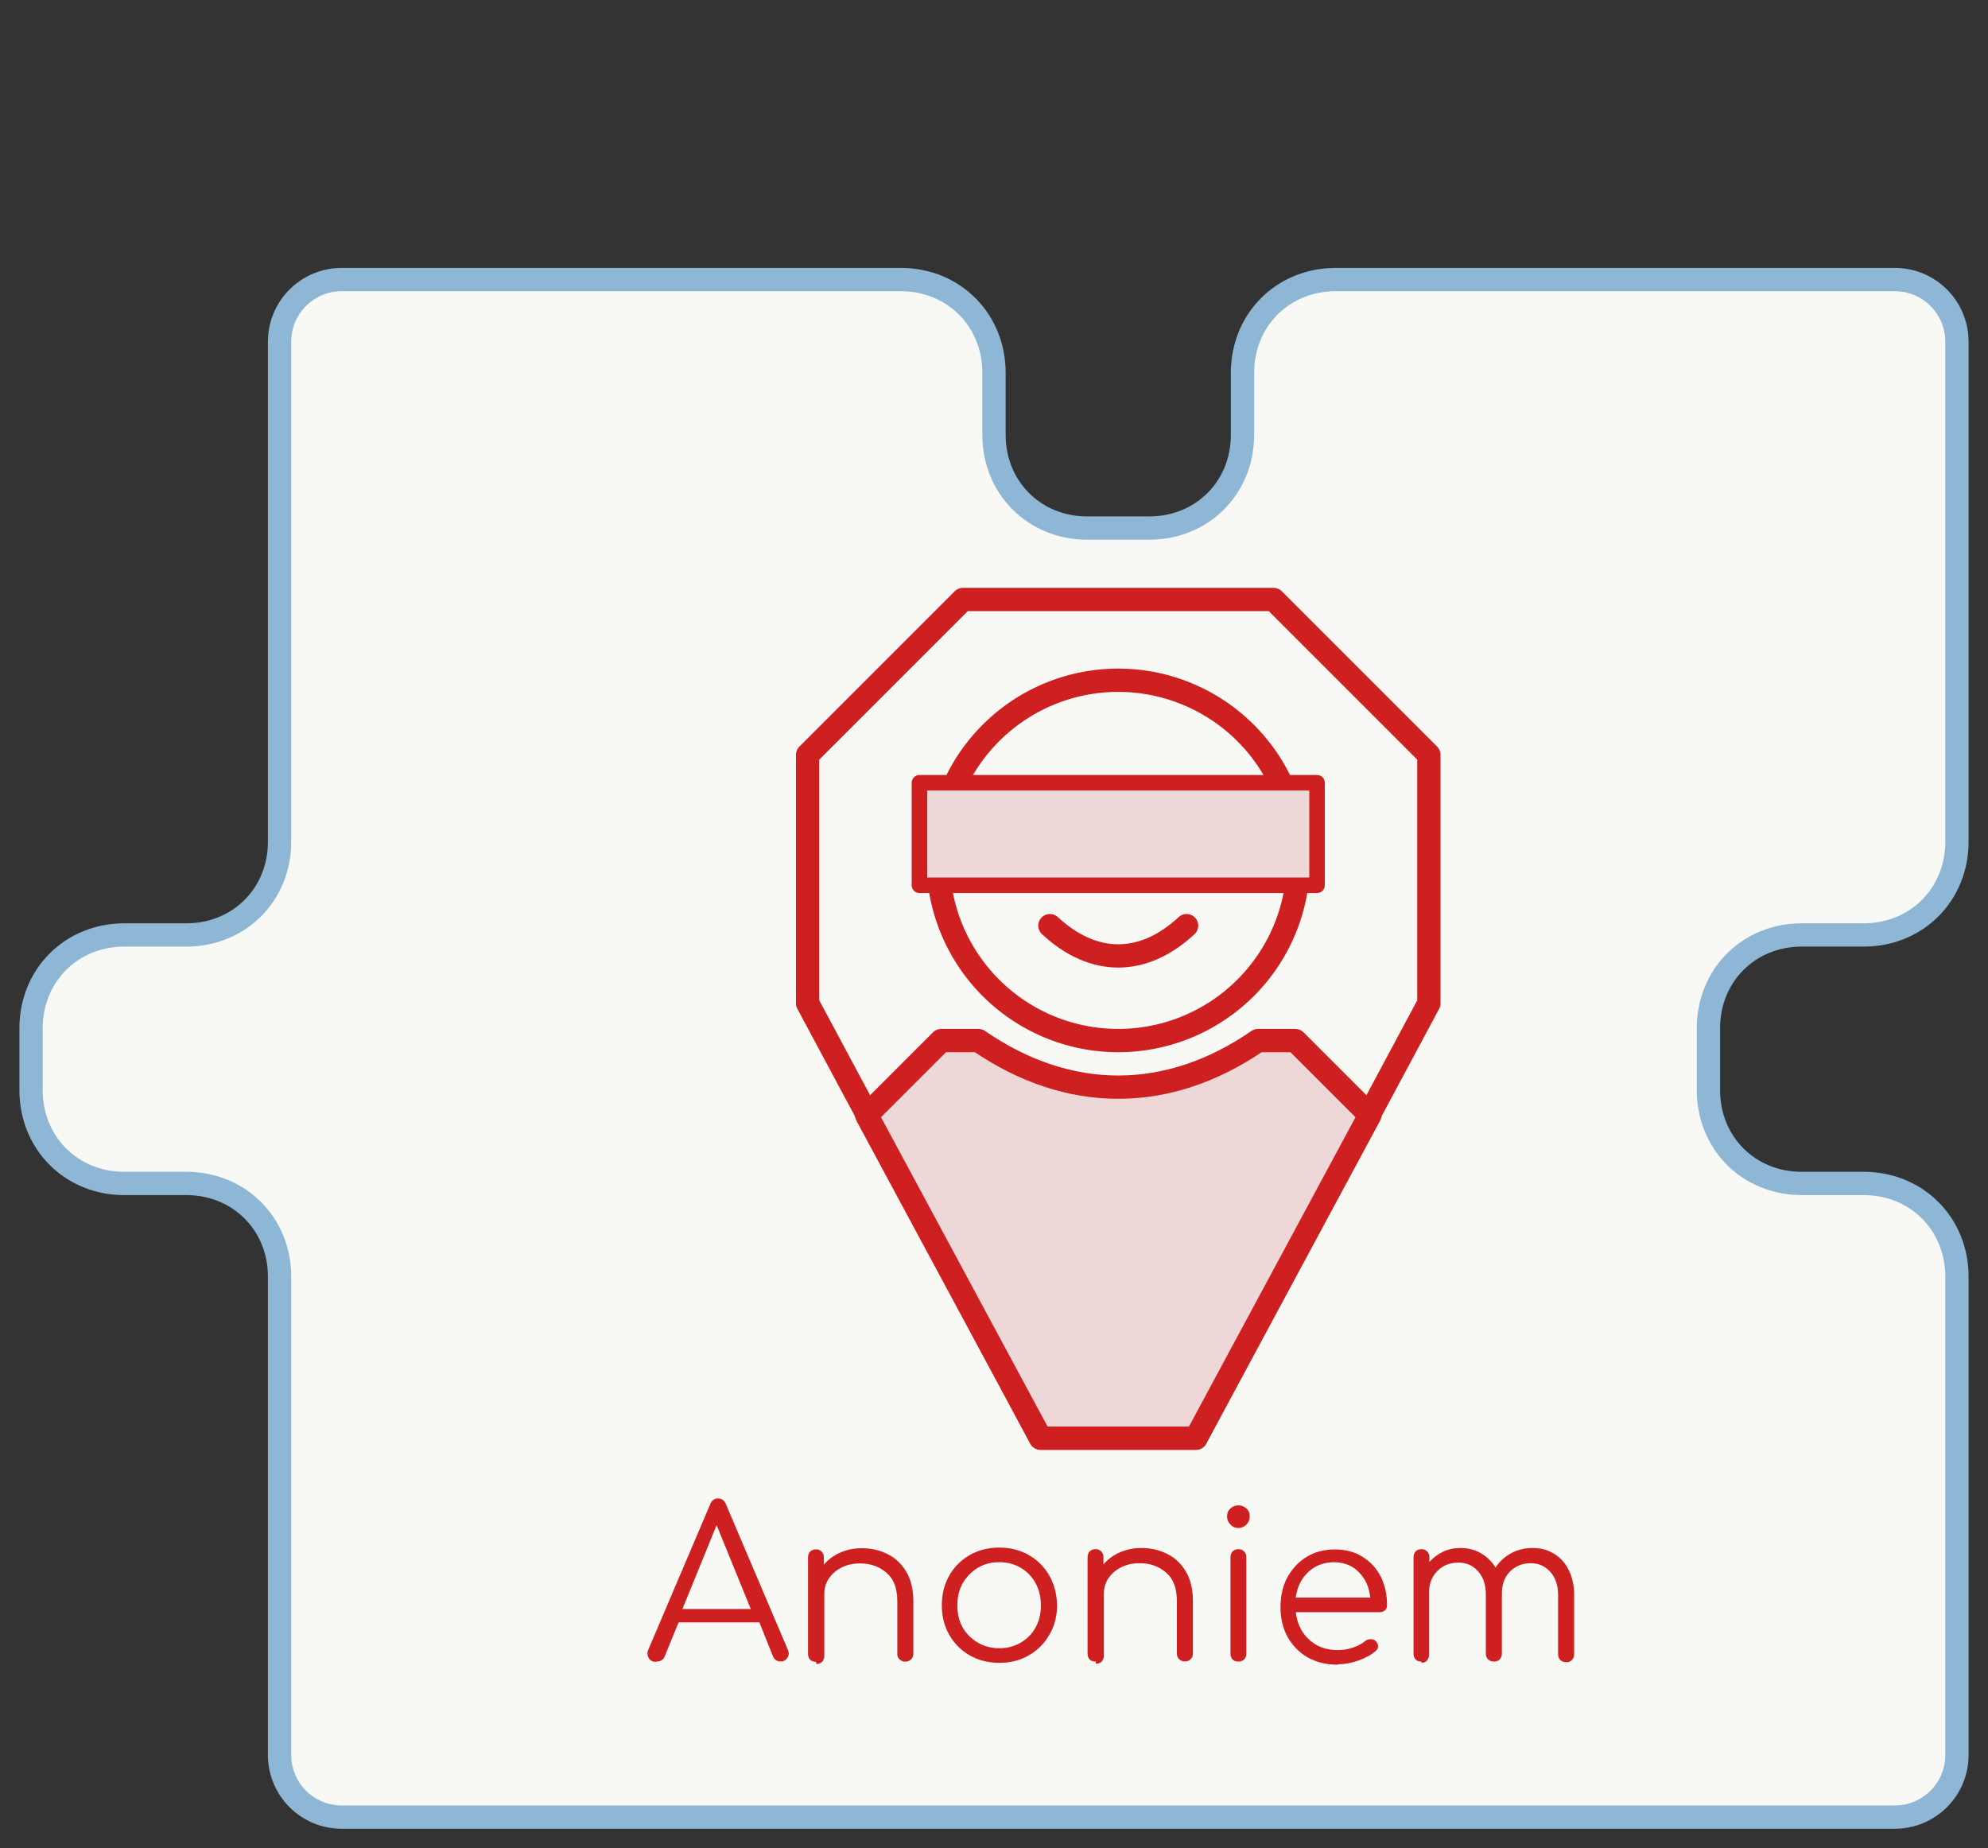 <?xml version="1.0" encoding="UTF-8"?>
<svg width="640" height="595" version="1.1" viewBox="0 0 640 595" xml:space="preserve" xmlns="http://www.w3.org/2000/svg"><rect x="0" y="0" width="640" height="595" fill="#333333" stroke="none"/><path d="m110 90c-11 0-20 8.9-20 20v161c0 17-13 30-30 30h-20c-17 0-30 13-30 30v20c0 17 13 30 30 30h20c17 0 30 13 30 30v154c0 11 8.9 20 20 20h500c11 0 20-8.9 20-20v-154c0-17-13-30-30-30h-20c-17 0-30-13-30-30v-20c0-17 13-30 30-30h20c17 0 30-13 30-30v-161c0-11-8.9-20-20-20h-180c-17 0-30 13-30 30v20c0 17-13 30-30 30h-20c-17 0-30-13-30-30v-20c0-17-13-30-30-30z" style="fill:#f8f8f4;stroke-linecap:round;stroke-linejoin:round;stroke-width:7.5;stroke:#8eb6d5"/><path d="m211 535q-1.5 0-2.2-1.3-0.67-1.3-0.13-2.5l20-47q0.73-1.8 2.5-1.8 1.7 0 2.5 1.8l20 47q0.6 1.3-0.2 2.5-0.73 1.2-2.1 1.2-1.8 0-2.5-1.6l-4.4-11h-26l-4.5 11q-0.33 0.8-1 1.2-0.6 0.4-1.4 0.4zm8.7-17h22l-11-27zm43 17q-1.2 0-1.9-0.67-0.67-0.73-0.67-1.9v-31q0-1.2 0.67-1.9 0.73-0.73 1.9-0.73 1.1 0 1.8 0.73 0.73 0.67 0.73 1.9v2.3q2.1-2.5 5.3-3.9 3.2-1.4 6.9-1.4 4.7 0 8.5 2 3.7 1.9 5.9 5.7 2.2 3.8 2.2 9.3v17q0 1.1-0.73 1.8t-1.8 0.73q-1.1 0-1.9-0.73t-0.73-1.8v-17q0-6.2-3.5-9.1-3.4-3-8.5-3-3.3 0-5.9 1.3-2.6 1.3-4.1 3.5-1.5 2.2-1.5 5v20q0 1.1-0.73 1.9-0.67 0.67-1.8 0.67zm59 0.33q-5.3 0-9.5-2.4-4.2-2.4-6.6-6.6-2.4-4.2-2.4-9.5 0-5.4 2.4-9.6 2.4-4.2 6.6-6.6 4.2-2.4 9.5-2.4t9.5 2.4q4.2 2.4 6.6 6.6 2.4 4.2 2.5 9.6 0 5.3-2.5 9.5-2.4 4.2-6.6 6.6-4.1 2.4-9.5 2.4zm0-4.7q3.9 0 6.9-1.8 3.1-1.8 4.8-4.9 1.7-3.1 1.7-7.1 0-4-1.7-7.1-1.7-3.2-4.8-5t-6.9-1.8q-3.9 0-6.9 1.8t-4.9 5q-1.7 3.1-1.7 7.1 0 4 1.7 7.1 1.8 3.1 4.9 4.9 3.1 1.8 6.9 1.8zm31 4.3q-1.2 0-1.9-0.67-0.67-0.73-0.67-1.9v-31q0-1.2 0.67-1.9 0.73-0.73 1.9-0.73 1.1 0 1.8 0.73 0.73 0.67 0.73 1.9v2.3q2.1-2.5 5.3-3.9 3.2-1.4 6.9-1.4 4.7 0 8.5 2 3.7 1.9 5.9 5.7 2.2 3.8 2.2 9.3v17q0 1.1-0.73 1.8-0.73 0.73-1.8 0.73-1.1 0-1.9-0.73-0.73-0.73-0.73-1.8v-17q0-6.2-3.5-9.1-3.4-3-8.5-3-3.3 0-5.9 1.3-2.6 1.3-4.1 3.5-1.5 2.2-1.5 5v20q0 1.1-0.73 1.9-0.67 0.67-1.8 0.67zm46 0q-1.2 0-1.9-0.67-0.67-0.73-0.67-1.9v-31q0-1.2 0.67-1.9 0.73-0.73 1.9-0.73 1.1 0 1.8 0.73 0.73 0.67 0.73 1.9v31q0 1.2-0.73 1.9-0.67 0.67-1.8 0.67zm-0.067-43q-1.5 0-2.5-1.1-1.1-1.1-1.1-2.6 0-1.7 1.1-2.6 1.1-1 2.6-1 1.4 0 2.5 1 1.1 0.93 1.1 2.6 0 1.5-1.1 2.6-1.1 1.1-2.6 1.1zm32 44q-5.4 0-9.6-2.3-4.1-2.4-6.5-6.6-2.3-4.2-2.3-9.6 0-5.5 2.2-9.6 2.3-4.2 6.2-6.6 3.9-2.4 9.1-2.4 5.1 0 8.8 2.3 3.8 2.3 5.9 6.3 2.1 4.1 2.1 9.3 0 1.1-0.67 1.7-0.67 0.6-1.7 0.6h-27q0.4 3.6 2.2 6.4 1.8 2.7 4.7 4.3 2.9 1.5 6.7 1.5 2.4 0 4.8-0.8 2.5-0.87 3.9-2.1 0.73-0.6 1.7-0.6 0.93-0.067 1.6 0.47 0.87 0.8 0.87 1.7 0.067 0.93-0.73 1.6-2.2 1.9-5.6 3.1-3.4 1.2-6.5 1.2zm-1-33q-5.1 0-8.5 3.2-3.3 3.1-4 8.2h24q-0.53-5.1-3.7-8.2-3.1-3.2-8.2-3.2zm28 32q-1.2 0-1.9-0.67-0.67-0.73-0.67-1.9v-31q0-1.1 0.67-1.9 0.73-0.73 1.9-0.73 1.1 0 1.8 0.73 0.73 0.73 0.73 1.9v1.5q1.9-2.1 4.4-3.3 2.5-1.2 5.6-1.2 3.7 0 6.6 1.7 2.9 1.7 4.7 4.6 1.9-2.9 5-4.6 3.1-1.7 7-1.7 3.9 0 6.9 1.9 3.1 1.9 4.7 5.3 1.7 3.4 1.7 8v19q0 1.1-0.73 1.9-0.67 0.67-1.8 0.67-1.1 0-1.9-0.67-0.73-0.73-0.73-1.9v-19q0-4.7-2.5-7.5-2.5-2.8-6.3-2.8-4.1 0-6.8 2.8-2.6 2.7-2.5 7.3v19q0 1.1-0.73 1.9-0.67 0.67-1.8 0.67-1.1 0-1.9-0.67-0.73-0.73-0.73-1.9v-19q0-4.7-2.5-7.5-2.5-2.8-6.3-2.8-4.1 0-6.8 2.7-2.7 2.7-2.7 7v20q0 1.1-0.73 1.9-0.67 0.67-1.8 0.67z" style="fill:#ce2020;font-variant-ligatures:none" aria-label="Anoniem"/><path d="m418 277a58 58 0 0 1-58 58 58 58 0 0 1-58-58 58 58 0 0 1 58-58 58 58 0 0 1 58 58z" style="fill:none;stroke-linecap:round;stroke-linejoin:round;stroke-width:7.5;stroke:#ce2020"/><path d="m296 252h128v33h-128z" style="fill:#edd8d7;stroke-linecap:round;stroke-linejoin:round;stroke-width:5;stroke:#ce2020"/><path d="m338 298c14 13 30 13 44 0" style="fill:none;stroke-linecap:round;stroke-width:7.5;stroke:#ce2020"/><path d="m360 193h50l50 50v80l-75 140h-50l-75-140v-80l50-50z" style="fill:none;stroke-linecap:round;stroke-linejoin:round;stroke-width:7.5;stroke:#ce2020"/><path d="m279 359 24-24h12c29 20 61 20 90 0h12l24 24-56 104h-50z" style="fill:#edd8d7;stroke-linecap:round;stroke-linejoin:round;stroke-width:7.5;stroke:#ce2020"/></svg>
